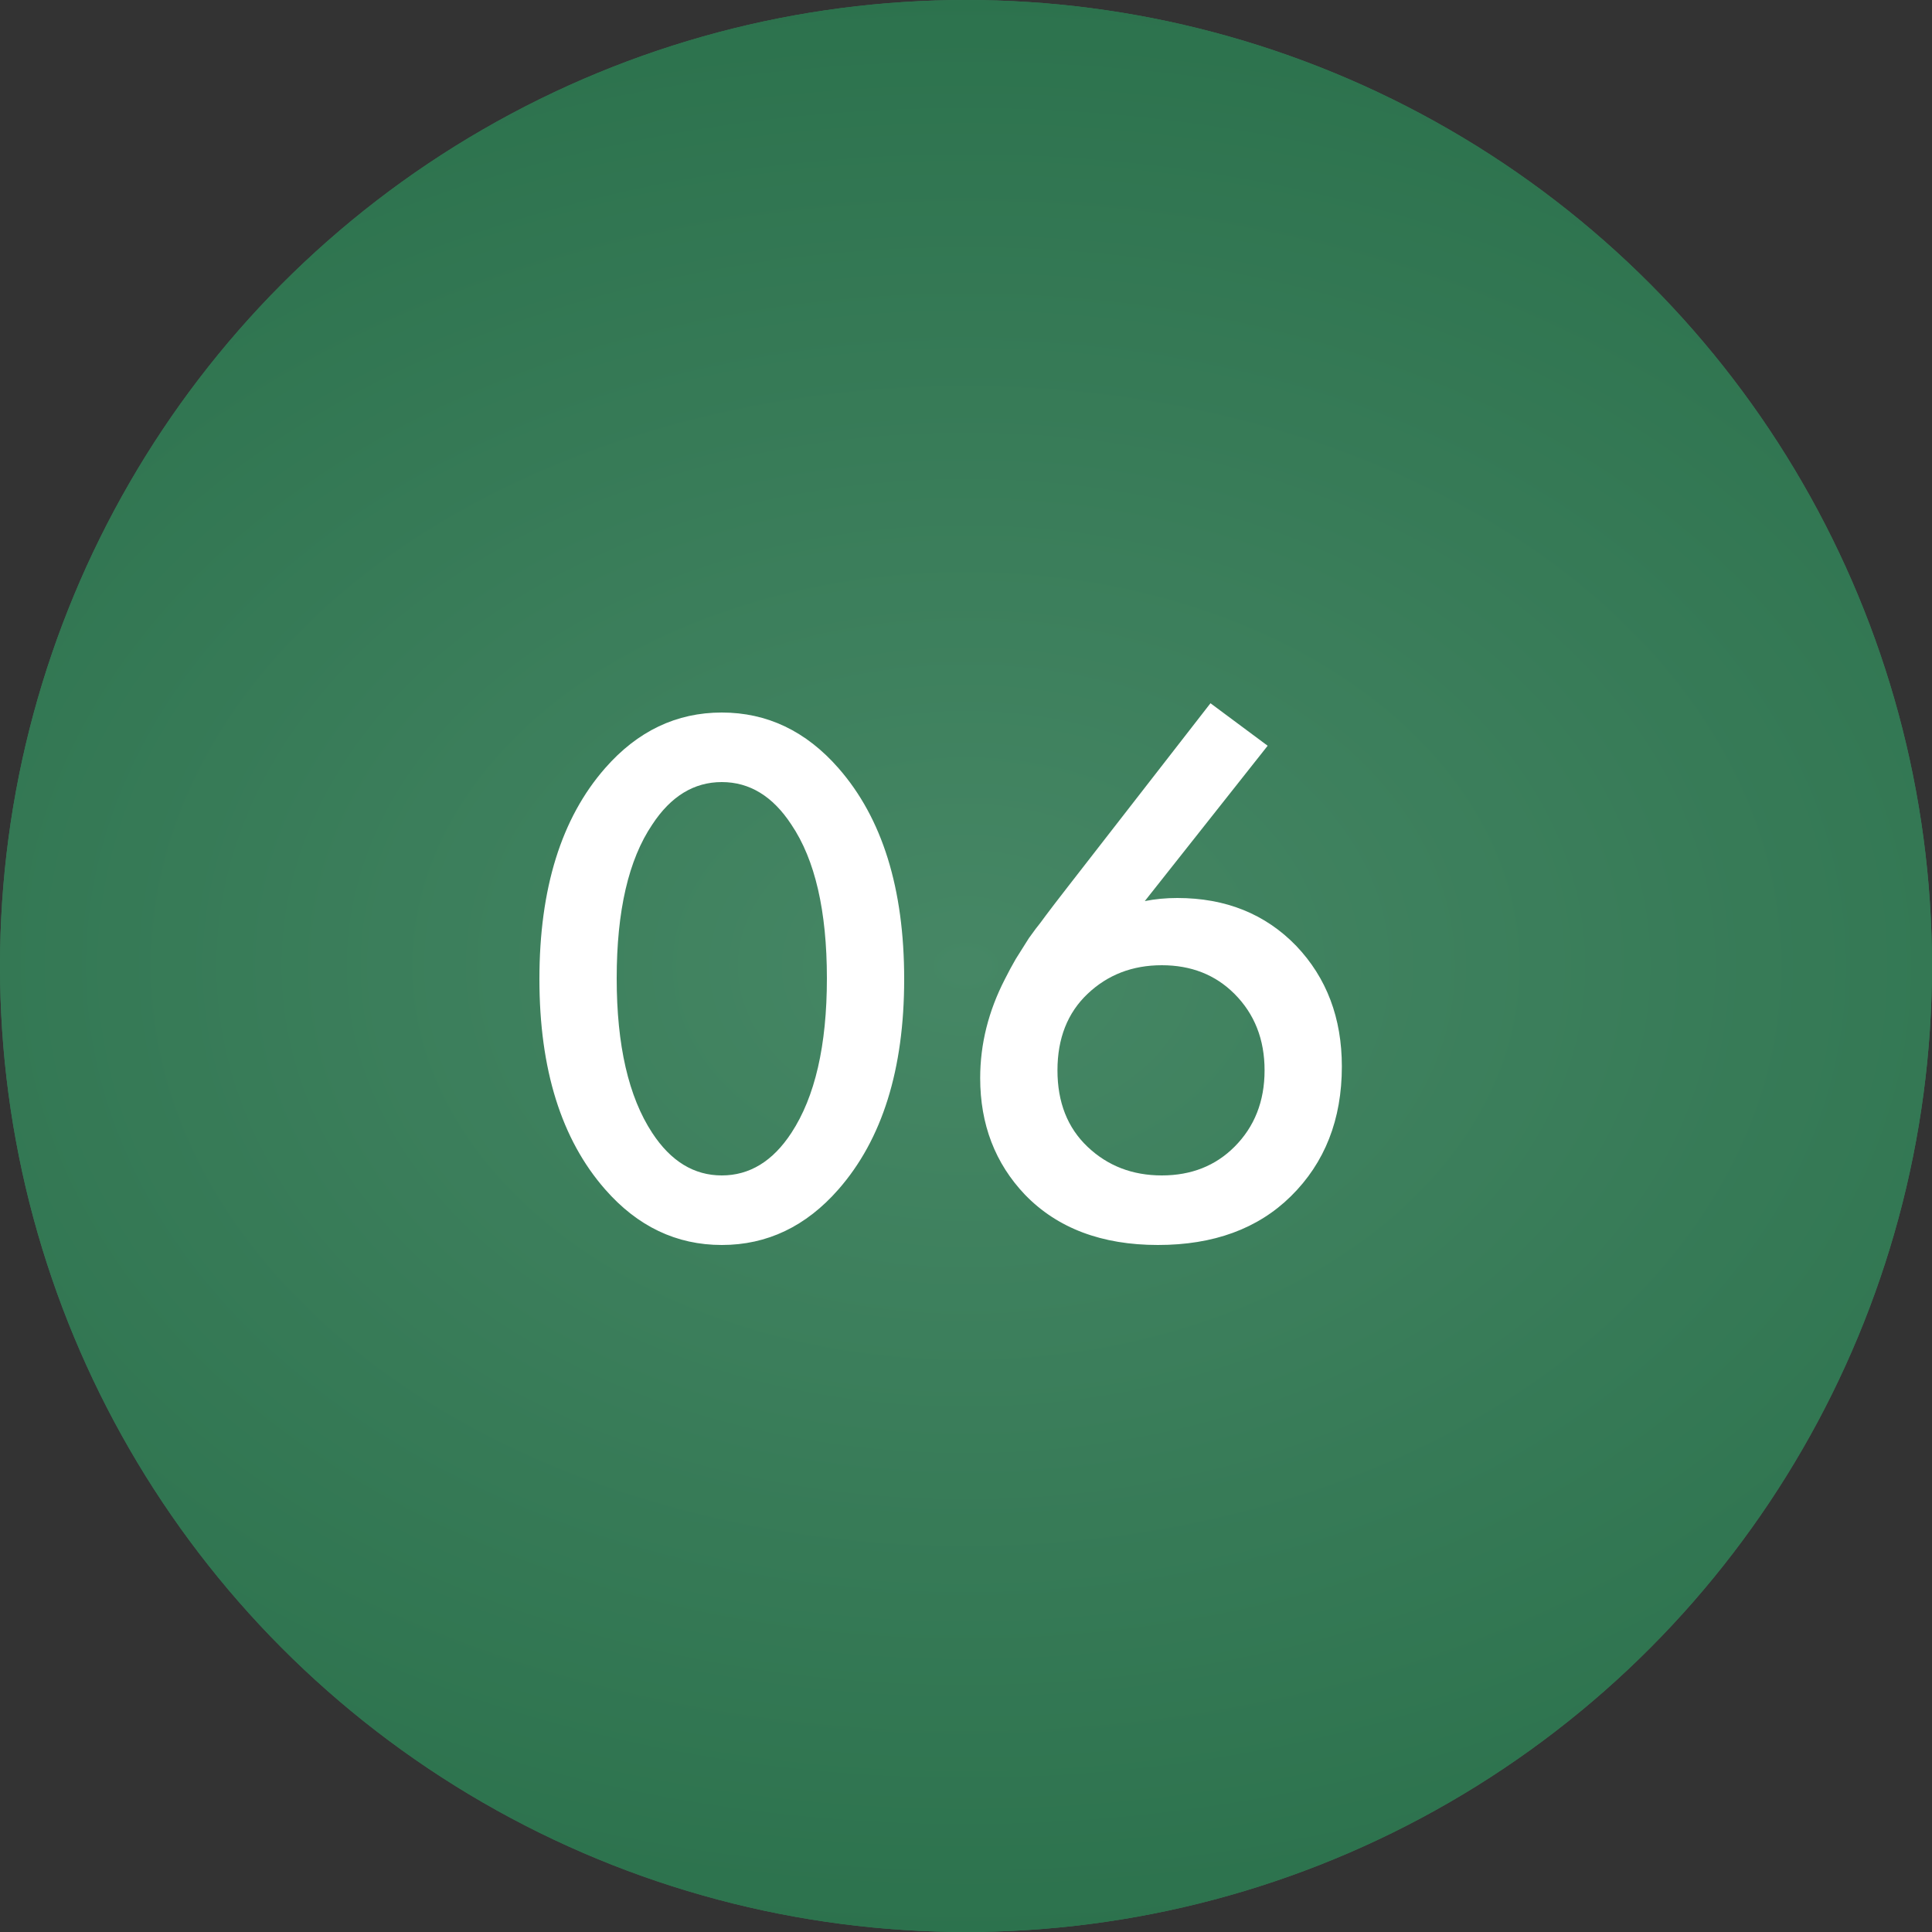 <?xml version="1.0" encoding="UTF-8"?> <svg xmlns="http://www.w3.org/2000/svg" width="50" height="50" viewBox="0 0 50 50" fill="none"><rect x="0" y="0" width="50" height="50" fill="#333333" stroke="none"/><circle cx="25" cy="25" r="25" fill="#367A56"></circle><circle cx="25" cy="25" r="25" fill="url(#paint0_radial_65_1536)"></circle><path d="M21.7 30.78C20.86 31.74 19.853 32.22 18.68 32.22C17.507 32.22 16.5 31.74 15.66 30.78C14.527 29.487 13.96 27.673 13.96 25.34C13.96 22.993 14.527 21.173 15.66 19.88C16.5 18.92 17.507 18.44 18.68 18.44C19.853 18.44 20.86 18.92 21.7 19.88C22.833 21.173 23.4 22.993 23.4 25.34C23.4 27.673 22.833 29.487 21.7 30.78ZM20.48 21.34C20 20.607 19.4 20.24 18.68 20.24C17.96 20.24 17.36 20.607 16.88 21.34C16.267 22.247 15.96 23.573 15.96 25.32C15.96 27.053 16.267 28.387 16.88 29.32C17.36 30.053 17.96 30.42 18.68 30.42C19.4 30.42 20 30.053 20.48 29.32C21.093 28.387 21.4 27.053 21.4 25.32C21.4 23.573 21.093 22.247 20.48 21.34ZM31.327 18.2L32.807 19.3L29.627 23.32C29.894 23.267 30.174 23.24 30.467 23.24C31.721 23.24 32.747 23.653 33.547 24.48C34.334 25.307 34.727 26.347 34.727 27.6C34.727 28.973 34.287 30.093 33.407 30.96C32.554 31.8 31.407 32.22 29.967 32.22C28.514 32.22 27.367 31.787 26.527 30.92C25.754 30.107 25.367 29.1 25.367 27.9C25.367 27.02 25.581 26.167 26.007 25.34C26.101 25.153 26.194 24.98 26.287 24.82C26.394 24.647 26.507 24.467 26.627 24.28C26.761 24.093 26.86 23.96 26.927 23.88C26.994 23.787 27.114 23.627 27.287 23.4C27.474 23.16 27.587 23.013 27.627 22.96L31.327 18.2ZM31.947 25.72C31.454 25.227 30.827 24.98 30.067 24.98C29.307 24.98 28.667 25.227 28.147 25.72C27.627 26.213 27.367 26.873 27.367 27.7C27.367 28.527 27.627 29.187 28.147 29.68C28.667 30.173 29.307 30.42 30.067 30.42C30.827 30.42 31.454 30.173 31.947 29.68C32.467 29.16 32.727 28.5 32.727 27.7C32.727 26.9 32.467 26.24 31.947 25.72Z" fill="white"></path><defs><radialGradient id="paint0_radial_65_1536" cx="0" cy="0" r="1" gradientUnits="userSpaceOnUse" gradientTransform="translate(25 25) rotate(90) scale(25 35.811)"><stop stop-color="#468765"></stop><stop offset="1" stop-color="#2C724D"></stop></radialGradient></defs></svg> 